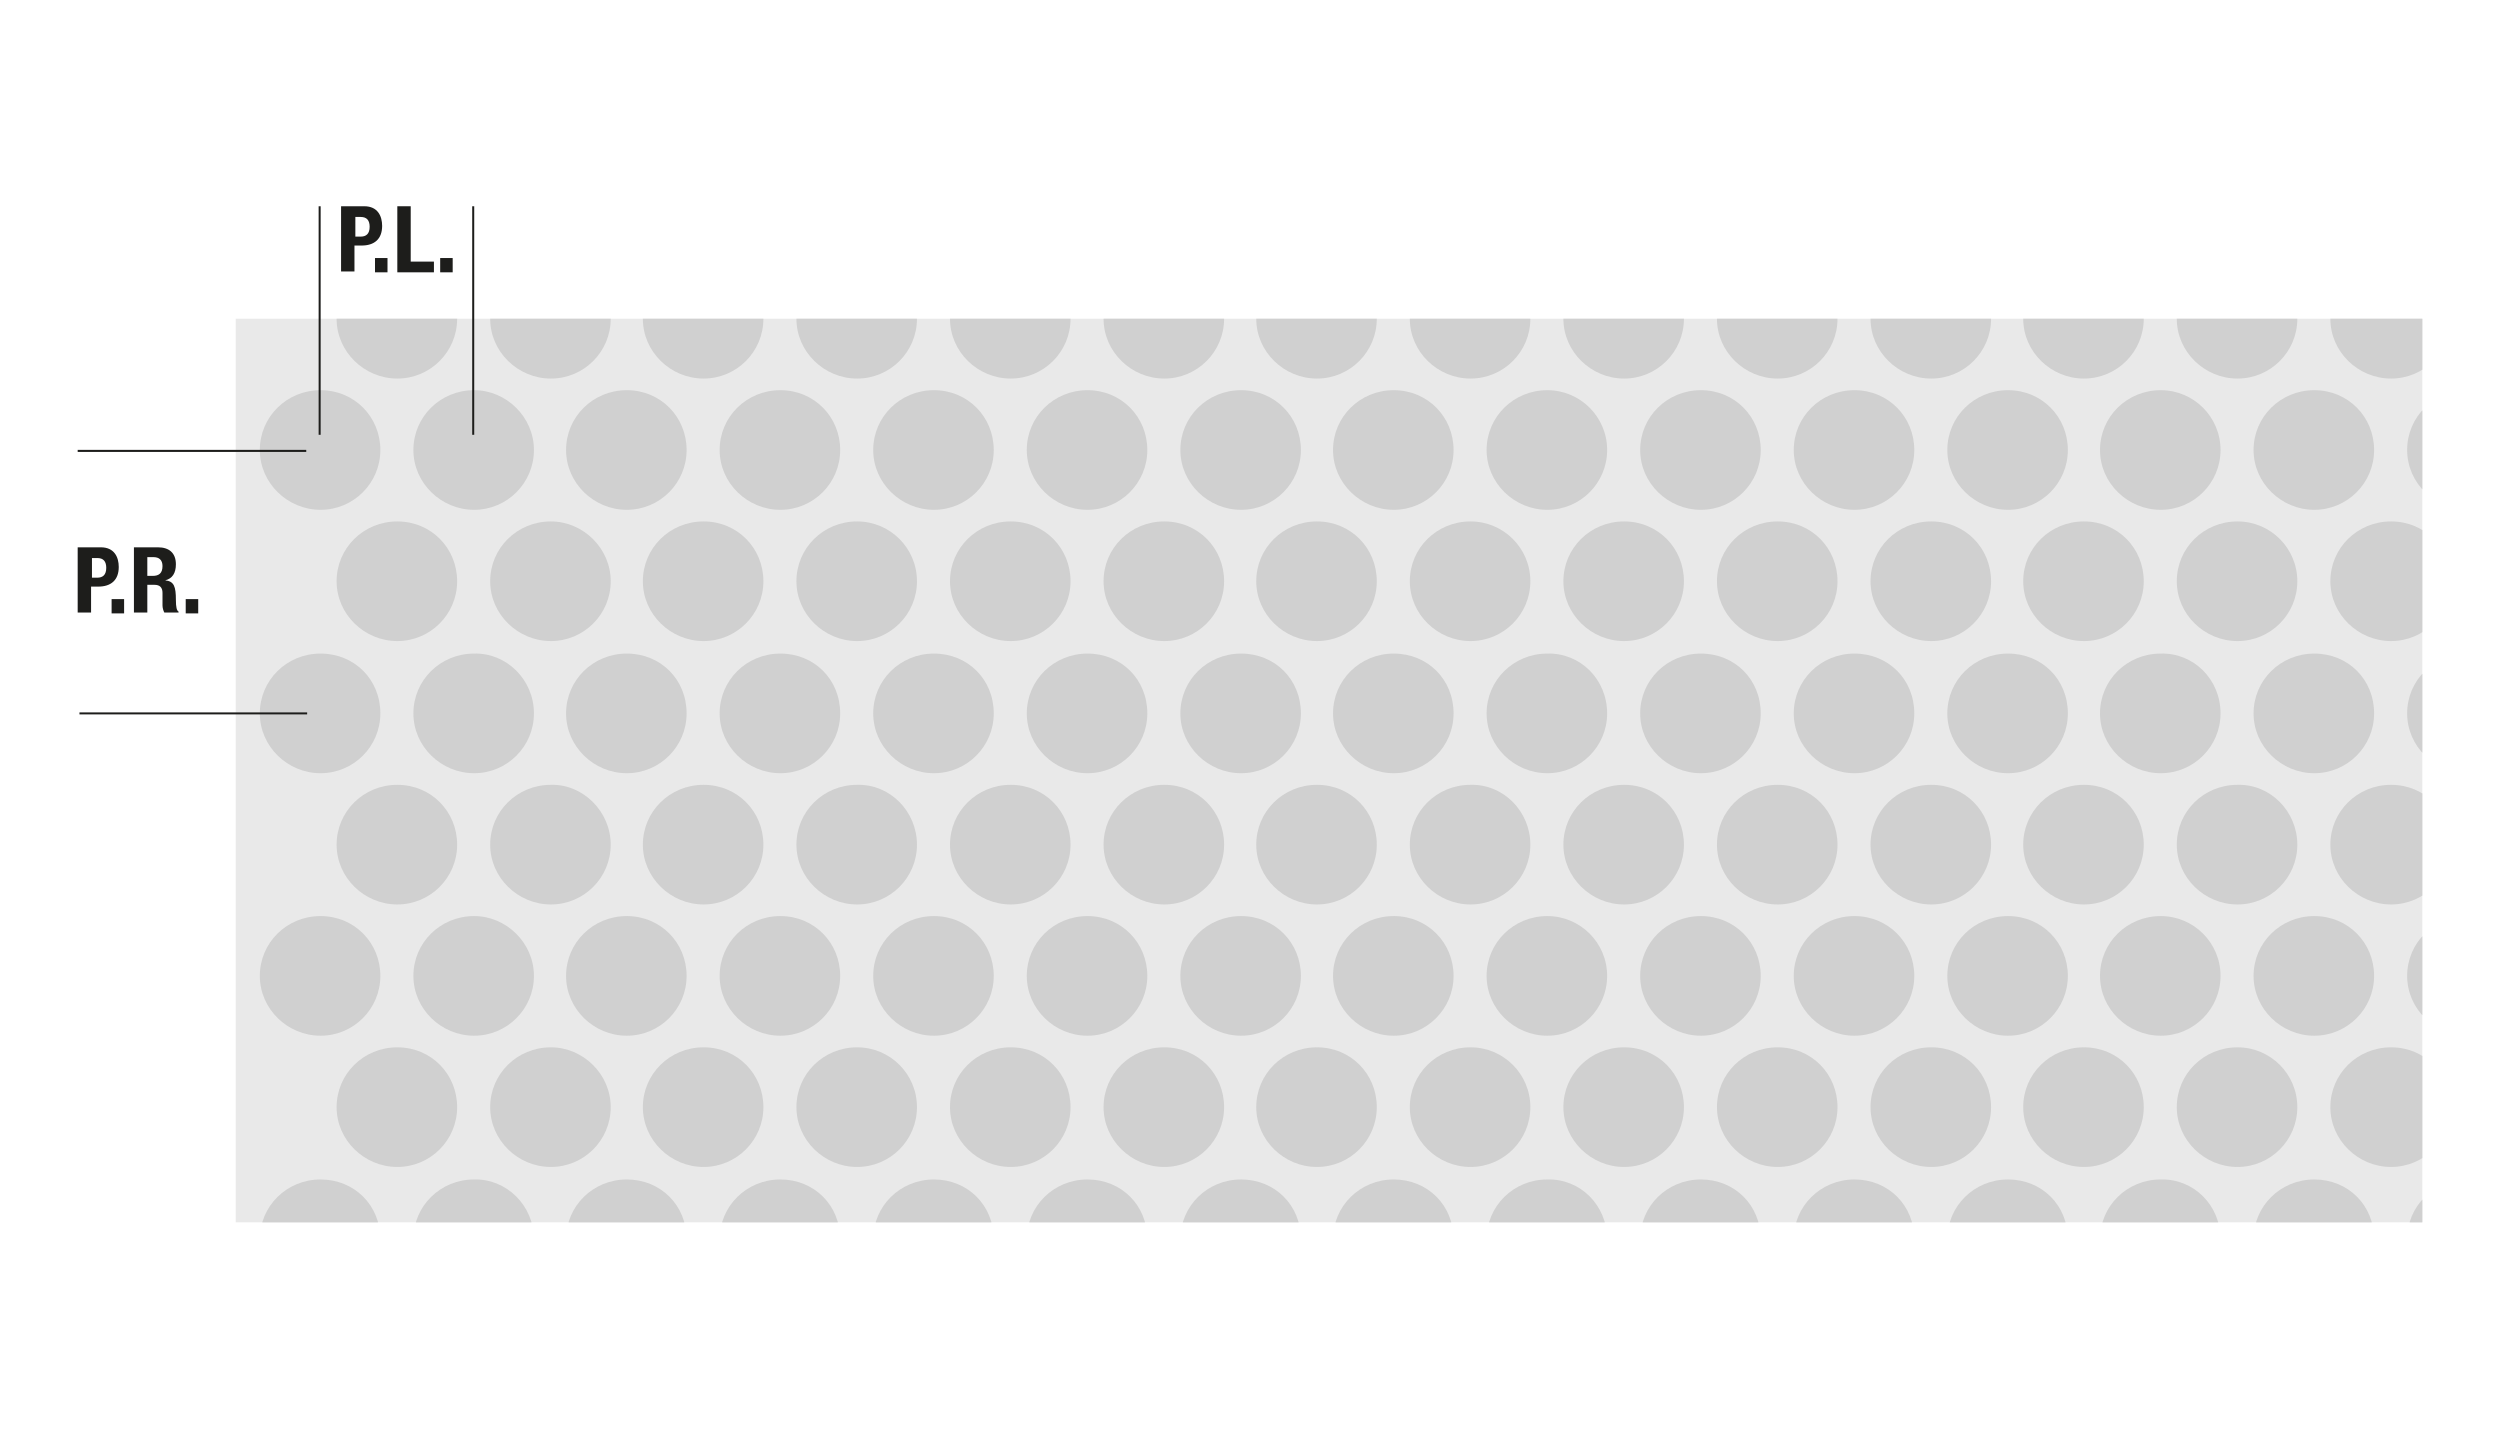<?xml version="1.0" encoding="utf-8"?>
<!-- Generator: Adobe Illustrator 25.0.0, SVG Export Plug-In . SVG Version: 6.00 Build 0)  -->
<svg version="1.1" id="Livello_1" xmlns="http://www.w3.org/2000/svg" xmlns:xlink="http://www.w3.org/1999/xlink" x="0px" y="0px"
	 viewBox="0 0 280 160" style="enable-background:new 0 0 280 160;" xml:space="preserve">
<style type="text/css">
	.st0{fill:#E9E9E9;}
	.st1{clip-path:url(#SVGID_2_);fill:#D0D0D0;}
	.st2{clip-path:url(#SVGID_4_);fill:#D0D0D0;}
	.st3{clip-path:url(#SVGID_6_);fill:#D0D0D0;}
	.st4{clip-path:url(#SVGID_8_);fill:#D0D0D0;}
	.st5{clip-path:url(#SVGID_10_);fill:#D0D0D0;}
	.st6{clip-path:url(#SVGID_12_);fill:#D0D0D0;}
	.st7{clip-path:url(#SVGID_14_);fill:#D0D0D0;}
	.st8{clip-path:url(#SVGID_16_);fill:#D0D0D0;}
	.st9{clip-path:url(#SVGID_18_);fill:#D0D0D0;}
	.st10{clip-path:url(#SVGID_20_);fill:#D0D0D0;}
	.st11{clip-path:url(#SVGID_22_);fill:#D0D0D0;}
	.st12{clip-path:url(#SVGID_24_);fill:#D0D0D0;}
	.st13{clip-path:url(#SVGID_26_);fill:#D0D0D0;}
	.st14{clip-path:url(#SVGID_28_);fill:#D0D0D0;}
	.st15{clip-path:url(#SVGID_30_);fill:#D0D0D0;}
	.st16{clip-path:url(#SVGID_32_);fill:#D0D0D0;}
	.st17{clip-path:url(#SVGID_34_);fill:#D0D0D0;}
	.st18{clip-path:url(#SVGID_36_);fill:#D0D0D0;}
	.st19{clip-path:url(#SVGID_38_);fill:#D0D0D0;}
	.st20{clip-path:url(#SVGID_40_);fill:#D0D0D0;}
	.st21{clip-path:url(#SVGID_42_);fill:#D0D0D0;}
	.st22{clip-path:url(#SVGID_44_);fill:#D0D0D0;}
	.st23{clip-path:url(#SVGID_46_);fill:none;stroke:#1D1D1B;stroke-width:0.227;stroke-miterlimit:10;}
	.st24{clip-path:url(#SVGID_46_);fill:#1D1D1B;}
	.st25{fill:#1D1D1B;}
	.st26{clip-path:url(#SVGID_48_);fill:#1D1D1B;}
	.st27{clip-path:url(#SVGID_50_);fill:#1D1D1B;}
</style>
<g>
	<rect x="26.4" y="35.7" class="st0" width="244.9" height="101.2"/>
	<g>
		<defs>
			<rect id="SVGID_1_" x="8.7" y="23.1" width="262.6" height="113.7"/>
		</defs>
		<clipPath id="SVGID_2_">
			<use xlink:href="#SVGID_1_"  style="overflow:visible;"/>
		</clipPath>
		<path class="st1" d="M94.1,79.9c0,3.7-3,6.7-6.7,6.7s-6.8-3-6.8-6.7s3-6.7,6.8-6.7S94.1,76.1,94.1,79.9"/>
		<path class="st1" d="M111.3,79.9c0,3.7-3,6.7-6.7,6.7s-6.8-3-6.8-6.7s3-6.7,6.8-6.7S111.3,76.1,111.3,79.9"/>
		<path class="st1" d="M102.7,94.6c0,3.7-3,6.7-6.7,6.7c-3.7,0-6.8-3-6.8-6.7c0-3.7,3-6.7,6.8-6.7C99.7,87.8,102.7,90.9,102.7,94.6"
			/>
		<path class="st1" d="M119.9,94.6c0,3.7-3,6.7-6.7,6.7s-6.8-3-6.8-6.7c0-3.7,3-6.7,6.8-6.7S119.9,90.9,119.9,94.6"/>
		<path class="st1" d="M59.8,79.9c0,3.7-3,6.7-6.7,6.7c-3.7,0-6.8-3-6.8-6.7s3-6.7,6.8-6.7C56.7,73.1,59.8,76.1,59.8,79.9"/>
		<path class="st1" d="M76.9,79.9c0,3.7-3,6.7-6.7,6.7s-6.8-3-6.8-6.7s3-6.7,6.8-6.7S76.9,76.1,76.9,79.9"/>
		<path class="st1" d="M68.4,94.6c0,3.7-3,6.7-6.7,6.7c-3.7,0-6.8-3-6.8-6.7c0-3.7,3-6.7,6.8-6.7C65.3,87.8,68.4,90.9,68.4,94.6"/>
		<path class="st1" d="M85.5,94.6c0,3.7-3,6.7-6.7,6.7s-6.8-3-6.8-6.7c0-3.7,3-6.7,6.8-6.7S85.5,90.9,85.5,94.6"/>
		<path class="st1" d="M128.5,79.9c0,3.7-3,6.7-6.7,6.7s-6.8-3-6.8-6.7s3-6.7,6.8-6.7S128.5,76.1,128.5,79.9"/>
		<path class="st1" d="M145.7,79.9c0,3.7-3,6.7-6.7,6.7s-6.8-3-6.8-6.7s3-6.7,6.8-6.7S145.7,76.1,145.7,79.9"/>
		<path class="st1" d="M94.1,109.3c0,3.7-3,6.7-6.7,6.7s-6.8-3-6.8-6.7s3-6.7,6.8-6.7S94.1,105.6,94.1,109.3"/>
		<path class="st1" d="M111.3,109.3c0,3.7-3,6.7-6.7,6.7s-6.8-3-6.8-6.7s3-6.7,6.8-6.7S111.3,105.6,111.3,109.3"/>
		<path class="st1" d="M59.8,109.3c0,3.7-3,6.7-6.7,6.7c-3.7,0-6.8-3-6.8-6.7s3-6.7,6.8-6.7C56.7,102.6,59.8,105.6,59.8,109.3"/>
		<path class="st1" d="M76.9,109.3c0,3.7-3,6.7-6.7,6.7s-6.8-3-6.8-6.7s3-6.7,6.8-6.7S76.9,105.6,76.9,109.3"/>
		<path class="st1" d="M128.5,109.3c0,3.7-3,6.7-6.7,6.7s-6.8-3-6.8-6.7s3-6.7,6.8-6.7S128.5,105.6,128.5,109.3"/>
		<path class="st1" d="M145.7,109.3c0,3.7-3,6.7-6.7,6.7s-6.8-3-6.8-6.7s3-6.7,6.8-6.7S145.7,105.6,145.7,109.3"/>
		<path class="st1" d="M137.1,94.6c0,3.7-3,6.7-6.7,6.7s-6.8-3-6.8-6.7c0-3.7,3-6.7,6.8-6.7S137.1,90.9,137.1,94.6"/>
		<path class="st1" d="M154.2,94.6c0,3.7-3,6.7-6.7,6.7s-6.8-3-6.8-6.7c0-3.7,3-6.7,6.8-6.7S154.2,90.9,154.2,94.6"/>
		<path class="st1" d="M94.1,50.4c0,3.7-3,6.7-6.7,6.7s-6.8-3-6.8-6.7c0-3.7,3-6.7,6.8-6.7S94.1,46.7,94.1,50.4"/>
		<path class="st1" d="M111.3,50.4c0,3.7-3,6.7-6.7,6.7s-6.8-3-6.8-6.7c0-3.7,3-6.7,6.8-6.7S111.3,46.7,111.3,50.4"/>
		<path class="st1" d="M102.7,65.1c0,3.7-3,6.7-6.7,6.7c-3.7,0-6.8-3-6.8-6.7c0-3.7,3-6.7,6.8-6.7C99.7,58.4,102.7,61.4,102.7,65.1"
			/>
		<path class="st1" d="M119.9,65.1c0,3.7-3,6.7-6.7,6.7s-6.8-3-6.8-6.7c0-3.7,3-6.7,6.8-6.7S119.9,61.4,119.9,65.1"/>
		<path class="st1" d="M59.8,50.4c0,3.7-3,6.7-6.7,6.7c-3.7,0-6.8-3-6.8-6.7c0-3.7,3-6.7,6.8-6.7C56.7,43.7,59.8,46.7,59.8,50.4"/>
		<path class="st1" d="M76.9,50.4c0,3.7-3,6.7-6.7,6.7s-6.8-3-6.8-6.7c0-3.7,3-6.7,6.8-6.7S76.9,46.7,76.9,50.4"/>
		<path class="st1" d="M68.4,65.1c0,3.7-3,6.7-6.7,6.7c-3.7,0-6.8-3-6.8-6.7c0-3.7,3-6.7,6.8-6.7C65.3,58.4,68.4,61.4,68.4,65.1"/>
		<path class="st1" d="M85.5,65.1c0,3.7-3,6.7-6.7,6.7s-6.8-3-6.8-6.7c0-3.7,3-6.7,6.8-6.7S85.5,61.4,85.5,65.1"/>
		<path class="st1" d="M128.5,50.4c0,3.7-3,6.7-6.7,6.7s-6.8-3-6.8-6.7c0-3.7,3-6.7,6.8-6.7S128.5,46.7,128.5,50.4"/>
		<path class="st1" d="M145.7,50.4c0,3.7-3,6.7-6.7,6.7s-6.8-3-6.8-6.7c0-3.7,3-6.7,6.8-6.7S145.7,46.7,145.7,50.4"/>
		<path class="st1" d="M137.1,65.1c0,3.7-3,6.7-6.7,6.7s-6.8-3-6.8-6.7c0-3.7,3-6.7,6.8-6.7S137.1,61.4,137.1,65.1"/>
		<path class="st1" d="M154.2,65.1c0,3.7-3,6.7-6.7,6.7s-6.8-3-6.8-6.7c0-3.7,3-6.7,6.8-6.7S154.2,61.4,154.2,65.1"/>
		<path class="st1" d="M102.7,124c0,3.7-3,6.7-6.7,6.7c-3.7,0-6.8-3-6.8-6.7s3-6.7,6.8-6.7C99.7,117.3,102.7,120.3,102.7,124"/>
		<path class="st1" d="M119.9,124c0,3.7-3,6.7-6.7,6.7s-6.8-3-6.8-6.7s3-6.7,6.8-6.7S119.9,120.3,119.9,124"/>
		<path class="st1" d="M68.4,124c0,3.7-3,6.7-6.7,6.7c-3.7,0-6.8-3-6.8-6.7s3-6.7,6.8-6.7C65.3,117.3,68.4,120.3,68.4,124"/>
		<path class="st1" d="M42.6,79.9c0,3.7-3,6.7-6.7,6.7s-6.8-3-6.8-6.7s3-6.7,6.8-6.7S42.6,76.1,42.6,79.9"/>
		<path class="st1" d="M51.2,94.6c0,3.7-3,6.7-6.7,6.7s-6.8-3-6.8-6.7c0-3.7,3-6.7,6.8-6.7S51.2,90.9,51.2,94.6"/>
		<path class="st1" d="M42.6,109.3c0,3.7-3,6.7-6.7,6.7s-6.8-3-6.8-6.7s3-6.7,6.8-6.7S42.6,105.6,42.6,109.3"/>
		<path class="st1" d="M42.6,50.4c0,3.7-3,6.7-6.7,6.7s-6.8-3-6.8-6.7c0-3.7,3-6.7,6.8-6.7S42.6,46.7,42.6,50.4"/>
		<path class="st1" d="M51.2,65.1c0,3.7-3,6.7-6.7,6.7s-6.8-3-6.8-6.7c0-3.7,3-6.7,6.8-6.7S51.2,61.4,51.2,65.1"/>
		<path class="st1" d="M51.2,124c0,3.7-3,6.7-6.7,6.7s-6.8-3-6.8-6.7s3-6.7,6.8-6.7S51.2,120.3,51.2,124"/>
		<path class="st1" d="M85.5,124c0,3.7-3,6.7-6.7,6.7s-6.8-3-6.8-6.7s3-6.7,6.8-6.7S85.5,120.3,85.5,124"/>
		<path class="st1" d="M137.1,124c0,3.7-3,6.7-6.7,6.7s-6.8-3-6.8-6.7s3-6.7,6.8-6.7S137.1,120.3,137.1,124"/>
		<path class="st1" d="M154.2,124c0,3.7-3,6.7-6.7,6.7s-6.8-3-6.8-6.7s3-6.7,6.8-6.7S154.2,120.3,154.2,124"/>
		<path class="st1" d="M162.8,79.9c0,3.7-3,6.7-6.7,6.7s-6.8-3-6.8-6.7s3-6.7,6.8-6.7S162.8,76.1,162.8,79.9"/>
		<path class="st1" d="M162.8,109.3c0,3.7-3,6.7-6.7,6.7s-6.8-3-6.8-6.7s3-6.7,6.8-6.7S162.8,105.6,162.8,109.3"/>
		<path class="st1" d="M171.4,94.6c0,3.7-3,6.7-6.7,6.7c-3.7,0-6.8-3-6.8-6.7c0-3.7,3-6.7,6.8-6.7C168.4,87.8,171.4,90.9,171.4,94.6
			"/>
		<path class="st1" d="M162.8,50.4c0,3.7-3,6.7-6.7,6.7s-6.8-3-6.8-6.7c0-3.7,3-6.7,6.8-6.7S162.8,46.7,162.8,50.4"/>
		<path class="st1" d="M171.4,65.1c0,3.7-3,6.7-6.7,6.7c-3.7,0-6.8-3-6.8-6.7c0-3.7,3-6.7,6.8-6.7C168.4,58.4,171.4,61.4,171.4,65.1
			"/>
		<path class="st1" d="M171.4,124c0,3.7-3,6.7-6.7,6.7c-3.7,0-6.8-3-6.8-6.7s3-6.7,6.8-6.7C168.4,117.3,171.4,120.3,171.4,124"/>
		<path class="st1" d="M180,79.9c0,3.7-3,6.7-6.7,6.7c-3.7,0-6.8-3-6.8-6.7s3-6.7,6.8-6.7C177,73.1,180,76.1,180,79.9"/>
	</g>
	<g>
		<defs>
			<rect id="SVGID_3_" x="26.4" y="35.7" width="244.9" height="101.2"/>
		</defs>
		<clipPath id="SVGID_4_">
			<use xlink:href="#SVGID_3_"  style="overflow:visible;"/>
		</clipPath>
		<path class="st2" d="M180,109.3c0,3.7-3,6.7-6.7,6.7c-3.7,0-6.8-3-6.8-6.7s3-6.7,6.8-6.7C177,102.6,180,105.6,180,109.3"/>
		<path class="st2" d="M94.1,138.8c0,3.7-3,6.7-6.7,6.7s-6.8-3-6.8-6.7s3-6.7,6.8-6.7S94.1,135,94.1,138.8"/>
		<path class="st2" d="M111.3,138.8c0,3.7-3,6.7-6.7,6.7s-6.8-3-6.8-6.7s3-6.7,6.8-6.7S111.3,135,111.3,138.8"/>
		<path class="st2" d="M59.8,138.8c0,3.7-3,6.7-6.7,6.7c-3.7,0-6.8-3-6.8-6.7s3-6.7,6.8-6.7C56.7,132,59.8,135,59.8,138.8"/>
		<path class="st2" d="M76.9,138.8c0,3.7-3,6.7-6.7,6.7s-6.8-3-6.8-6.7s3-6.7,6.8-6.7S76.9,135,76.9,138.8"/>
		<path class="st2" d="M128.5,138.8c0,3.7-3,6.7-6.7,6.7s-6.8-3-6.8-6.7s3-6.7,6.8-6.7S128.5,135,128.5,138.8"/>
		<path class="st2" d="M145.7,138.8c0,3.7-3,6.7-6.7,6.7s-6.8-3-6.8-6.7s3-6.7,6.8-6.7S145.7,135,145.7,138.8"/>
		<path class="st2" d="M42.6,138.8c0,3.7-3,6.7-6.7,6.7s-6.8-3-6.8-6.7s3-6.7,6.8-6.7S42.6,135,42.6,138.8"/>
		<path class="st2" d="M162.8,138.8c0,3.7-3,6.7-6.7,6.7s-6.8-3-6.8-6.7s3-6.7,6.8-6.7S162.8,135,162.8,138.8"/>
		<path class="st2" d="M180,138.8c0,3.7-3,6.7-6.7,6.7c-3.7,0-6.8-3-6.8-6.7s3-6.7,6.8-6.7C177,132,180,135,180,138.8"/>
	</g>
	<g>
		<defs>
			<rect id="SVGID_5_" x="8.7" y="23.1" width="262.6" height="113.7"/>
		</defs>
		<clipPath id="SVGID_6_">
			<use xlink:href="#SVGID_5_"  style="overflow:visible;"/>
		</clipPath>
		<path class="st3" d="M188.6,94.6c0,3.7-3,6.7-6.7,6.7s-6.8-3-6.8-6.7c0-3.7,3-6.7,6.8-6.7S188.6,90.9,188.6,94.6"/>
		<path class="st3" d="M180,50.4c0,3.7-3,6.7-6.7,6.7c-3.7,0-6.8-3-6.8-6.7c0-3.7,3-6.7,6.8-6.7C177,43.7,180,46.7,180,50.4"/>
	</g>
	<g>
		<defs>
			<rect id="SVGID_7_" x="26.4" y="35.7" width="244.9" height="101.2"/>
		</defs>
		<clipPath id="SVGID_8_">
			<use xlink:href="#SVGID_7_"  style="overflow:visible;"/>
		</clipPath>
		<path class="st4" d="M188.6,65.1c0,3.7-3,6.7-6.7,6.7s-6.8-3-6.8-6.7c0-3.7,3-6.7,6.8-6.7S188.6,61.4,188.6,65.1"/>
		<path class="st4" d="M102.7,35.7c0,3.7-3,6.7-6.7,6.7c-3.7,0-6.8-3-6.8-6.7c0-3.7,3-6.7,6.8-6.7C99.7,28.9,102.7,32,102.7,35.7"/>
		<path class="st4" d="M119.9,35.7c0,3.7-3,6.7-6.7,6.7s-6.8-3-6.8-6.7c0-3.7,3-6.7,6.8-6.7S119.9,32,119.9,35.7"/>
		<path class="st4" d="M68.4,35.7c0,3.7-3,6.7-6.7,6.7c-3.7,0-6.8-3-6.8-6.7c0-3.7,3-6.7,6.8-6.7C65.3,28.9,68.4,32,68.4,35.7"/>
		<path class="st4" d="M85.5,35.7c0,3.7-3,6.7-6.7,6.7s-6.8-3-6.8-6.7c0-3.7,3-6.7,6.8-6.7S85.5,32,85.5,35.7"/>
		<path class="st4" d="M137.1,35.7c0,3.7-3,6.7-6.7,6.7s-6.8-3-6.8-6.7c0-3.7,3-6.7,6.8-6.7S137.1,32,137.1,35.7"/>
		<path class="st4" d="M154.2,35.7c0,3.7-3,6.7-6.7,6.7s-6.8-3-6.8-6.7c0-3.7,3-6.7,6.8-6.7S154.2,32,154.2,35.7"/>
		<path class="st4" d="M51.2,35.7c0,3.7-3,6.7-6.7,6.7s-6.8-3-6.8-6.7c0-3.7,3-6.7,6.8-6.7S51.2,32,51.2,35.7"/>
		<path class="st4" d="M171.4,35.7c0,3.7-3,6.7-6.7,6.7c-3.7,0-6.8-3-6.8-6.7c0-3.7,3-6.7,6.8-6.7C168.4,28.9,171.4,32,171.4,35.7"
			/>
		<path class="st4" d="M188.6,35.7c0,3.7-3,6.7-6.7,6.7s-6.8-3-6.8-6.7c0-3.7,3-6.7,6.8-6.7S188.6,32,188.6,35.7"/>
	</g>
	<g>
		<defs>
			<rect id="SVGID_9_" x="8.7" y="23.1" width="262.6" height="113.7"/>
		</defs>
		<clipPath id="SVGID_10_">
			<use xlink:href="#SVGID_9_"  style="overflow:visible;"/>
		</clipPath>
		<path class="st5" d="M188.6,124c0,3.7-3,6.7-6.7,6.7s-6.8-3-6.8-6.7s3-6.7,6.8-6.7S188.6,120.3,188.6,124"/>
		<path class="st5" d="M197.2,79.9c0,3.7-3,6.7-6.7,6.7s-6.8-3-6.8-6.7s3-6.7,6.8-6.7S197.2,76.1,197.2,79.9"/>
	</g>
	<g>
		<defs>
			<rect id="SVGID_11_" x="26.4" y="35.7" width="244.9" height="101.2"/>
		</defs>
		<clipPath id="SVGID_12_">
			<use xlink:href="#SVGID_11_"  style="overflow:visible;"/>
		</clipPath>
		<path class="st6" d="M197.2,109.3c0,3.7-3,6.7-6.7,6.7s-6.8-3-6.8-6.7s3-6.7,6.8-6.7S197.2,105.6,197.2,109.3"/>
		<path class="st6" d="M197.2,138.8c0,3.7-3,6.7-6.7,6.7s-6.8-3-6.8-6.7s3-6.7,6.8-6.7S197.2,135,197.2,138.8"/>
	</g>
	<g>
		<defs>
			<rect id="SVGID_13_" x="8.7" y="23.1" width="262.6" height="113.7"/>
		</defs>
		<clipPath id="SVGID_14_">
			<use xlink:href="#SVGID_13_"  style="overflow:visible;"/>
		</clipPath>
		<path class="st7" d="M205.8,94.6c0,3.7-3,6.7-6.7,6.7s-6.8-3-6.8-6.7c0-3.7,3-6.7,6.8-6.7S205.8,90.9,205.8,94.6"/>
		<path class="st7" d="M197.2,50.4c0,3.7-3,6.7-6.7,6.7s-6.8-3-6.8-6.7c0-3.7,3-6.7,6.8-6.7S197.2,46.7,197.2,50.4"/>
	</g>
	<g>
		<defs>
			<rect id="SVGID_15_" x="26.4" y="35.7" width="244.9" height="101.2"/>
		</defs>
		<clipPath id="SVGID_16_">
			<use xlink:href="#SVGID_15_"  style="overflow:visible;"/>
		</clipPath>
		<path class="st8" d="M205.8,65.1c0,3.7-3,6.7-6.7,6.7s-6.8-3-6.8-6.7c0-3.7,3-6.7,6.8-6.7S205.8,61.4,205.8,65.1"/>
		<path class="st8" d="M205.8,35.7c0,3.7-3,6.7-6.7,6.7s-6.8-3-6.8-6.7c0-3.7,3-6.7,6.8-6.7S205.8,32,205.8,35.7"/>
	</g>
	<g>
		<defs>
			<rect id="SVGID_17_" x="8.7" y="23.1" width="262.6" height="113.7"/>
		</defs>
		<clipPath id="SVGID_18_">
			<use xlink:href="#SVGID_17_"  style="overflow:visible;"/>
		</clipPath>
		<path class="st9" d="M205.8,124c0,3.7-3,6.7-6.7,6.7s-6.8-3-6.8-6.7s3-6.7,6.8-6.7S205.8,120.3,205.8,124"/>
		<path class="st9" d="M214.4,79.9c0,3.7-3,6.7-6.7,6.7s-6.8-3-6.8-6.7s3-6.7,6.8-6.7S214.4,76.1,214.4,79.9"/>
	</g>
	<g>
		<defs>
			<rect id="SVGID_19_" x="26.4" y="35.7" width="244.9" height="101.2"/>
		</defs>
		<clipPath id="SVGID_20_">
			<use xlink:href="#SVGID_19_"  style="overflow:visible;"/>
		</clipPath>
		<path class="st10" d="M214.4,109.3c0,3.7-3,6.7-6.7,6.7s-6.8-3-6.8-6.7s3-6.7,6.8-6.7S214.4,105.6,214.4,109.3"/>
		<path class="st10" d="M214.4,138.8c0,3.7-3,6.7-6.7,6.7s-6.8-3-6.8-6.7s3-6.7,6.8-6.7S214.4,135,214.4,138.8"/>
	</g>
	<g>
		<defs>
			<rect id="SVGID_21_" x="8.7" y="23.1" width="262.6" height="113.7"/>
		</defs>
		<clipPath id="SVGID_22_">
			<use xlink:href="#SVGID_21_"  style="overflow:visible;"/>
		</clipPath>
		<path class="st11" d="M223,94.6c0,3.7-3,6.7-6.7,6.7s-6.8-3-6.8-6.7c0-3.7,3-6.7,6.8-6.7S223,90.9,223,94.6"/>
		<path class="st11" d="M214.4,50.4c0,3.7-3,6.7-6.7,6.7s-6.8-3-6.8-6.7c0-3.7,3-6.7,6.8-6.7S214.4,46.7,214.4,50.4"/>
	</g>
	<g>
		<defs>
			<rect id="SVGID_23_" x="26.4" y="35.7" width="244.9" height="101.2"/>
		</defs>
		<clipPath id="SVGID_24_">
			<use xlink:href="#SVGID_23_"  style="overflow:visible;"/>
		</clipPath>
		<path class="st12" d="M223,65.1c0,3.7-3,6.7-6.7,6.7s-6.8-3-6.8-6.7c0-3.7,3-6.7,6.8-6.7S223,61.4,223,65.1"/>
		<path class="st12" d="M223,35.7c0,3.7-3,6.7-6.7,6.7s-6.8-3-6.8-6.7c0-3.7,3-6.7,6.8-6.7S223,32,223,35.7"/>
	</g>
	<g>
		<defs>
			<rect id="SVGID_25_" x="8.7" y="23.1" width="262.6" height="113.7"/>
		</defs>
		<clipPath id="SVGID_26_">
			<use xlink:href="#SVGID_25_"  style="overflow:visible;"/>
		</clipPath>
		<path class="st13" d="M223,124c0,3.7-3,6.7-6.7,6.7s-6.8-3-6.8-6.7s3-6.7,6.8-6.7S223,120.3,223,124"/>
		<path class="st13" d="M231.6,79.9c0,3.7-3,6.7-6.7,6.7s-6.8-3-6.8-6.7s3-6.7,6.8-6.7S231.6,76.1,231.6,79.9"/>
	</g>
	<g>
		<defs>
			<rect id="SVGID_27_" x="26.4" y="35.7" width="244.9" height="101.2"/>
		</defs>
		<clipPath id="SVGID_28_">
			<use xlink:href="#SVGID_27_"  style="overflow:visible;"/>
		</clipPath>
		<path class="st14" d="M231.6,109.3c0,3.7-3,6.7-6.7,6.7s-6.8-3-6.8-6.7s3-6.7,6.8-6.7S231.6,105.6,231.6,109.3"/>
		<path class="st14" d="M231.6,138.8c0,3.7-3,6.7-6.7,6.7s-6.8-3-6.8-6.7s3-6.7,6.8-6.7S231.6,135,231.6,138.8"/>
	</g>
	<g>
		<defs>
			<rect id="SVGID_29_" x="8.7" y="23.1" width="262.6" height="113.7"/>
		</defs>
		<clipPath id="SVGID_30_">
			<use xlink:href="#SVGID_29_"  style="overflow:visible;"/>
		</clipPath>
		<path class="st15" d="M240.1,94.6c0,3.7-3,6.7-6.7,6.7s-6.8-3-6.8-6.7c0-3.7,3-6.7,6.8-6.7S240.1,90.9,240.1,94.6"/>
		<path class="st15" d="M231.6,50.4c0,3.7-3,6.7-6.7,6.7s-6.8-3-6.8-6.7c0-3.7,3-6.7,6.8-6.7S231.6,46.7,231.6,50.4"/>
	</g>
	<g>
		<defs>
			<rect id="SVGID_31_" x="26.4" y="35.7" width="244.9" height="101.2"/>
		</defs>
		<clipPath id="SVGID_32_">
			<use xlink:href="#SVGID_31_"  style="overflow:visible;"/>
		</clipPath>
		<path class="st16" d="M240.1,65.1c0,3.7-3,6.7-6.7,6.7s-6.8-3-6.8-6.7c0-3.7,3-6.7,6.8-6.7S240.1,61.4,240.1,65.1"/>
		<path class="st16" d="M240.1,35.7c0,3.7-3,6.7-6.7,6.7s-6.8-3-6.8-6.7c0-3.7,3-6.7,6.8-6.7S240.1,32,240.1,35.7"/>
	</g>
	<g>
		<defs>
			<rect id="SVGID_33_" x="8.7" y="23.1" width="262.6" height="113.7"/>
		</defs>
		<clipPath id="SVGID_34_">
			<use xlink:href="#SVGID_33_"  style="overflow:visible;"/>
		</clipPath>
		<path class="st17" d="M240.1,124c0,3.7-3,6.7-6.7,6.7s-6.8-3-6.8-6.7s3-6.7,6.8-6.7S240.1,120.3,240.1,124"/>
		<path class="st17" d="M248.7,79.9c0,3.7-3,6.7-6.7,6.7c-3.7,0-6.8-3-6.8-6.7s3-6.7,6.8-6.7C245.7,73.1,248.7,76.1,248.7,79.9"/>
	</g>
	<g>
		<defs>
			<rect id="SVGID_35_" x="26.4" y="35.7" width="244.9" height="101.2"/>
		</defs>
		<clipPath id="SVGID_36_">
			<use xlink:href="#SVGID_35_"  style="overflow:visible;"/>
		</clipPath>
		<path class="st18" d="M248.7,109.3c0,3.7-3,6.7-6.7,6.7c-3.7,0-6.8-3-6.8-6.7s3-6.7,6.8-6.7C245.7,102.6,248.7,105.6,248.7,109.3"
			/>
		<path class="st18" d="M248.7,138.8c0,3.7-3,6.7-6.7,6.7c-3.7,0-6.8-3-6.8-6.7s3-6.7,6.8-6.7C245.7,132,248.7,135,248.7,138.8"/>
	</g>
	<g>
		<defs>
			<rect id="SVGID_37_" x="8.7" y="23.1" width="262.6" height="113.7"/>
		</defs>
		<clipPath id="SVGID_38_">
			<use xlink:href="#SVGID_37_"  style="overflow:visible;"/>
		</clipPath>
		<path class="st19" d="M257.3,94.6c0,3.7-3,6.7-6.7,6.7c-3.7,0-6.8-3-6.8-6.7c0-3.7,3-6.7,6.8-6.7
			C254.3,87.8,257.3,90.9,257.3,94.6"/>
		<path class="st19" d="M248.7,50.4c0,3.7-3,6.7-6.7,6.7c-3.7,0-6.8-3-6.8-6.7c0-3.7,3-6.7,6.8-6.7
			C245.7,43.7,248.7,46.7,248.7,50.4"/>
	</g>
	<g>
		<defs>
			<rect id="SVGID_39_" x="26.4" y="35.7" width="244.9" height="101.2"/>
		</defs>
		<clipPath id="SVGID_40_">
			<use xlink:href="#SVGID_39_"  style="overflow:visible;"/>
		</clipPath>
		<path class="st20" d="M257.3,65.1c0,3.7-3,6.7-6.7,6.7c-3.7,0-6.8-3-6.8-6.7c0-3.7,3-6.7,6.8-6.7
			C254.3,58.4,257.3,61.4,257.3,65.1"/>
		<path class="st20" d="M257.3,35.7c0,3.7-3,6.7-6.7,6.7c-3.7,0-6.8-3-6.8-6.7c0-3.7,3-6.7,6.8-6.7C254.3,28.9,257.3,32,257.3,35.7"
			/>
	</g>
	<g>
		<defs>
			<rect id="SVGID_41_" x="8.7" y="23.1" width="262.6" height="113.7"/>
		</defs>
		<clipPath id="SVGID_42_">
			<use xlink:href="#SVGID_41_"  style="overflow:visible;"/>
		</clipPath>
		<path class="st21" d="M257.3,124c0,3.7-3,6.7-6.7,6.7c-3.7,0-6.8-3-6.8-6.7s3-6.7,6.8-6.7C254.3,117.3,257.3,120.3,257.3,124"/>
		<path class="st21" d="M265.9,79.9c0,3.7-3,6.7-6.7,6.7s-6.8-3-6.8-6.7s3-6.7,6.8-6.7S265.9,76.1,265.9,79.9"/>
	</g>
	<g>
		<defs>
			<rect id="SVGID_43_" x="26.4" y="35.7" width="244.9" height="101.2"/>
		</defs>
		<clipPath id="SVGID_44_">
			<use xlink:href="#SVGID_43_"  style="overflow:visible;"/>
		</clipPath>
		<path class="st22" d="M265.9,109.3c0,3.7-3,6.7-6.7,6.7s-6.8-3-6.8-6.7s3-6.7,6.8-6.7S265.9,105.6,265.9,109.3"/>
		<path class="st22" d="M265.9,138.8c0,3.7-3,6.7-6.7,6.7s-6.8-3-6.8-6.7s3-6.7,6.8-6.7S265.9,135,265.9,138.8"/>
		<path class="st22" d="M274.5,94.6c0,3.7-3,6.7-6.7,6.7s-6.8-3-6.8-6.7c0-3.7,3-6.7,6.8-6.7S274.5,90.9,274.5,94.6"/>
		<path class="st22" d="M265.9,50.4c0,3.7-3,6.7-6.7,6.7s-6.8-3-6.8-6.7c0-3.7,3-6.7,6.8-6.7S265.9,46.7,265.9,50.4"/>
		<path class="st22" d="M274.5,65.1c0,3.7-3,6.7-6.7,6.7s-6.8-3-6.8-6.7c0-3.7,3-6.7,6.8-6.7S274.5,61.4,274.5,65.1"/>
		<path class="st22" d="M274.5,35.7c0,3.7-3,6.7-6.7,6.7s-6.8-3-6.8-6.7c0-3.7,3-6.7,6.8-6.7S274.5,32,274.5,35.7"/>
		<path class="st22" d="M274.5,124c0,3.7-3,6.7-6.7,6.7s-6.8-3-6.8-6.7s3-6.7,6.8-6.7S274.5,120.3,274.5,124"/>
		<path class="st22" d="M283.1,79.9c0,3.7-3,6.7-6.7,6.7s-6.8-3-6.8-6.7s3-6.7,6.8-6.7S283.1,76.1,283.1,79.9"/>
		<path class="st22" d="M283.1,109.3c0,3.7-3,6.7-6.7,6.7s-6.8-3-6.8-6.7s3-6.7,6.8-6.7S283.1,105.6,283.1,109.3"/>
		<path class="st22" d="M283.1,138.8c0,3.7-3,6.7-6.7,6.7s-6.8-3-6.8-6.7s3-6.7,6.8-6.7S283.1,135,283.1,138.8"/>
		<path class="st22" d="M283.1,50.4c0,3.7-3,6.7-6.7,6.7s-6.8-3-6.8-6.7c0-3.7,3-6.7,6.8-6.7S283.1,46.7,283.1,50.4"/>
	</g>
	<g>
		<defs>
			<rect id="SVGID_45_" x="8.7" y="23.1" width="262.6" height="113.7"/>
		</defs>
		<clipPath id="SVGID_46_">
			<use xlink:href="#SVGID_45_"  style="overflow:visible;"/>
		</clipPath>
		<path class="st23" d="M8.9,79.9h25.5 M8.7,50.5h25.6 M53,23.1v25.6 M35.8,23.1l0,25.6"/>
		<path class="st24" d="M10.2,64.7h0.7c0.6,0,1-0.3,1-1.1c0-0.7-0.3-1.1-1-1.1h-0.6V64.7z M8.7,61.3h2.6c1.5,0,2,1.1,2,2.2
			c0,1.5-0.9,2.2-2.3,2.2h-0.8v2.9H8.7V61.3z"/>
	</g>
	<rect x="12.5" y="67.1" class="st25" width="1.4" height="1.6"/>
	<g>
		<defs>
			<rect id="SVGID_47_" x="8.7" y="23.1" width="262.6" height="113.7"/>
		</defs>
		<clipPath id="SVGID_48_">
			<use xlink:href="#SVGID_47_"  style="overflow:visible;"/>
		</clipPath>
		<path class="st26" d="M16.5,64.5h0.6c0.7,0,1.1-0.3,1.1-1.1c0-0.7-0.4-1-1-1h-0.7V64.5z M15,61.3h2.7c1.2,0,2,0.6,2,1.9
			c0,1-0.4,1.6-1.2,1.8v0c1,0.1,1.2,0.7,1.2,2.2c0,0.8,0.1,1.2,0.3,1.3v0.1h-1.6c-0.1-0.2-0.2-0.5-0.2-0.8l0-1.4
			c0-0.6-0.3-0.9-0.9-0.9h-0.8v3.1H15V61.3z"/>
	</g>
	<rect x="20.8" y="67.1" class="st25" width="1.4" height="1.6"/>
	<g>
		<defs>
			<rect id="SVGID_49_" x="8.7" y="23.1" width="262.6" height="113.7"/>
		</defs>
		<clipPath id="SVGID_50_">
			<use xlink:href="#SVGID_49_"  style="overflow:visible;"/>
		</clipPath>
		<path class="st27" d="M39.7,26.5h0.7c0.6,0,1-0.3,1-1.1c0-0.7-0.3-1.1-1-1.1h-0.6V26.5z M38.2,23.1h2.6c1.5,0,2,1.1,2,2.2
			c0,1.5-0.9,2.2-2.3,2.2h-0.8v2.9h-1.5V23.1z"/>
	</g>
	<rect x="42" y="28.9" class="st25" width="1.4" height="1.6"/>
	<polygon class="st25" points="44.5,23.1 44.5,30.5 48.6,30.5 48.6,29.3 46,29.3 46,23.1 	"/>
	<rect x="49.3" y="28.9" class="st25" width="1.4" height="1.6"/>
</g>
</svg>
